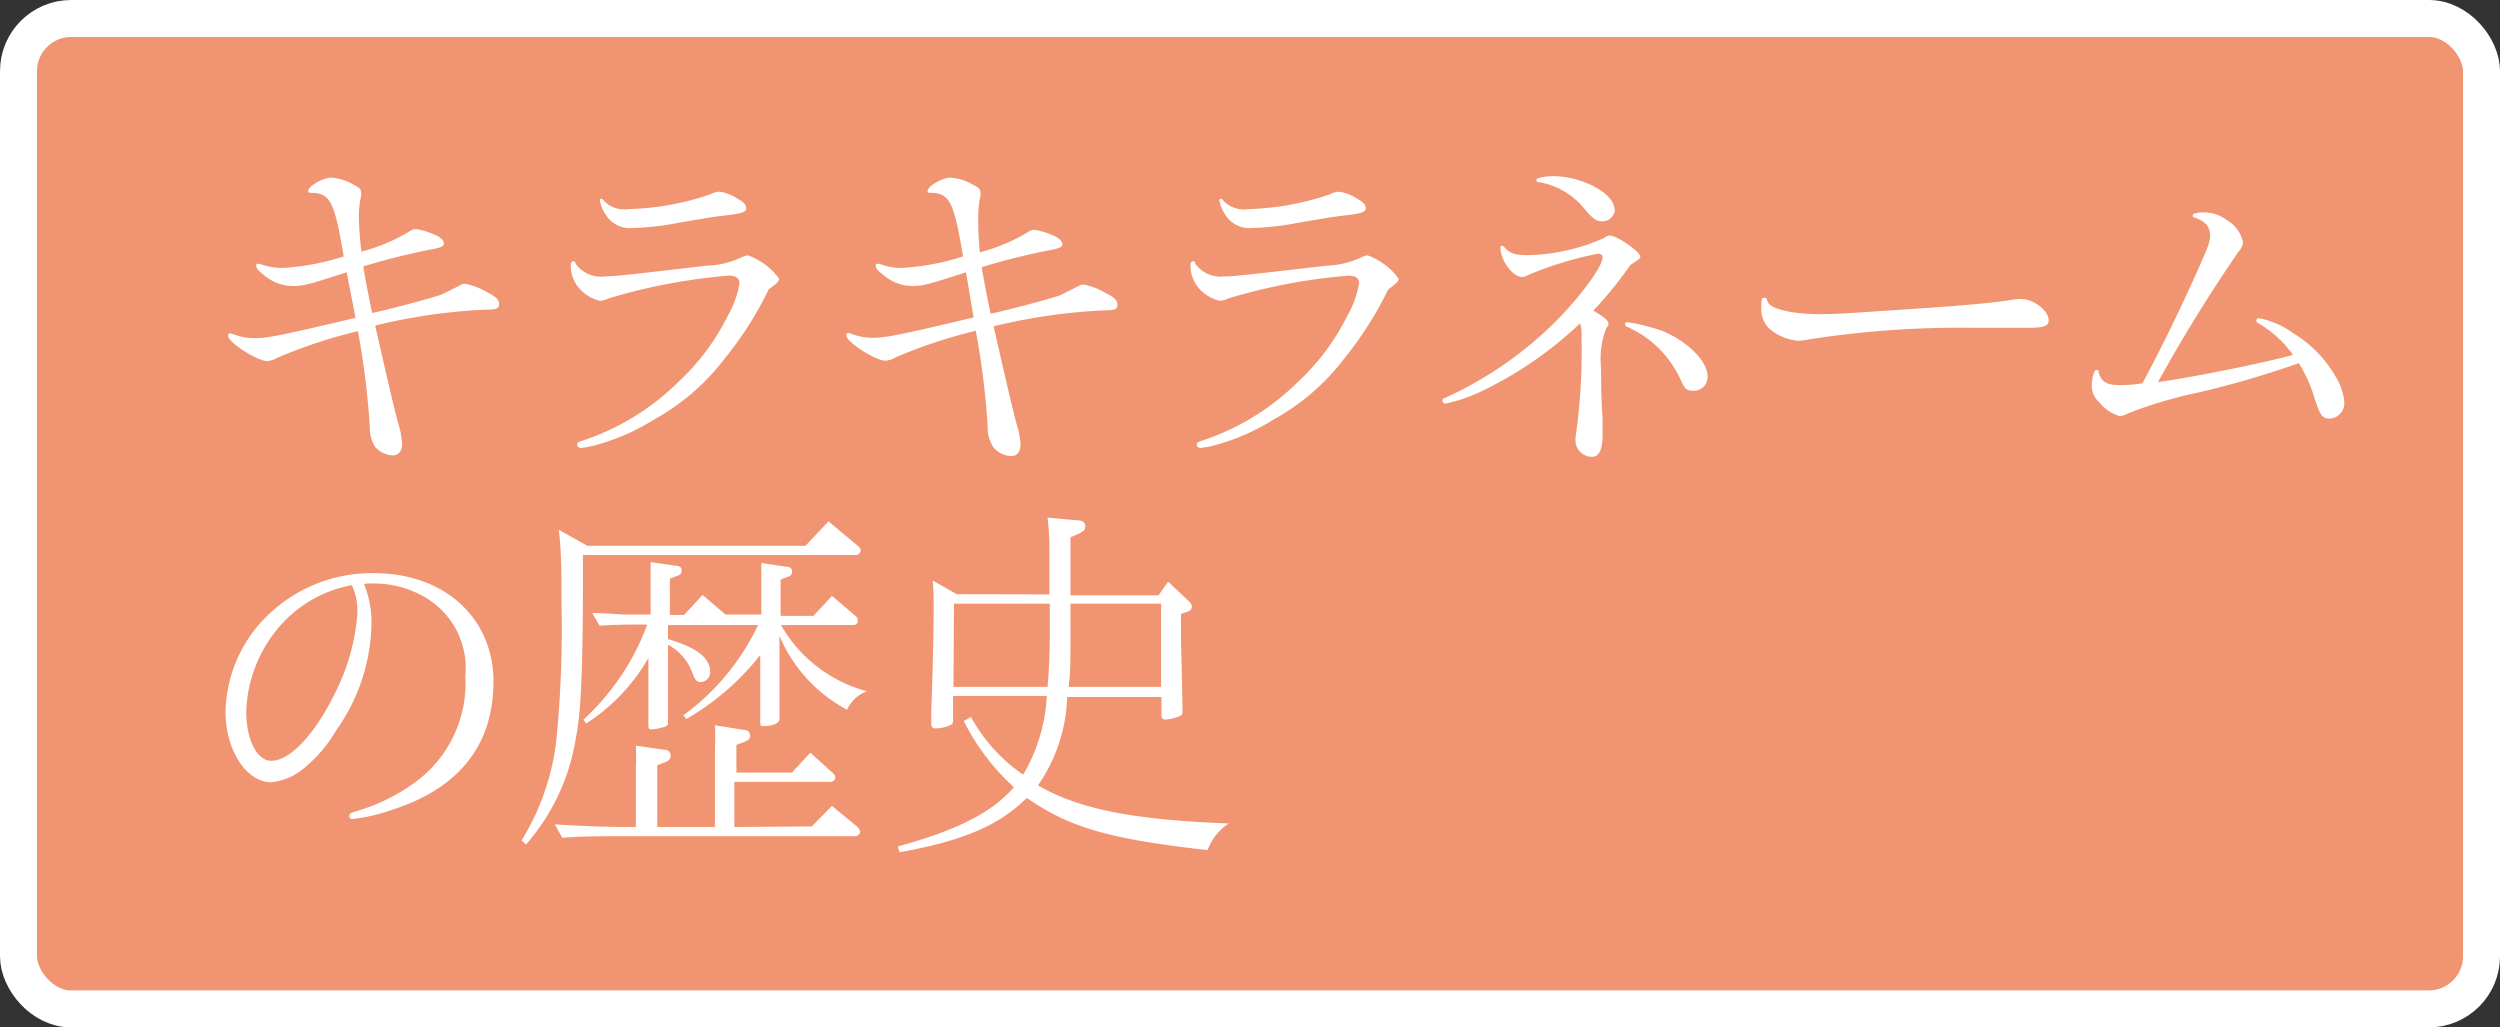 <svg xmlns="http://www.w3.org/2000/svg" viewBox="0 0 135.22 55.57"><rect x="0" y="0" width="135.22" height="55.57" fill="#333333" stroke="none"/><defs><style>.cls-1{fill:#f19471;}.cls-2{fill:none;stroke:#fff;stroke-miterlimit:10;stroke-width:2px;}.cls-3{fill:#fff;}</style></defs><g id="レイヤー_2" data-name="レイヤー 2"><g id="イメージ"><rect class="cls-1" x="1" y="1" width="133.22" height="53.57" rx="2.85"/><rect class="cls-2" x="1" y="1" width="133.22" height="53.57" rx="2.85"/></g><g id="テキスト"><path class="cls-3" d="M18.75,14.73c-2.12.68-2.34.74-2.92.74a2.46,2.46,0,0,1-1.61-.64c-.26-.2-.36-.34-.36-.44s0-.12.08-.12,0,0,.12,0a3.25,3.25,0,0,0,1.25.22,13.24,13.24,0,0,0,3.28-.62c-.5-3-.74-3.42-1.74-3.44-.12,0-.18,0-.18-.1,0-.26.8-.72,1.24-.72a2.68,2.68,0,0,1,1.18.36c.36.18.44.26.44.44a.75.75,0,0,1,0,.2,5.1,5.1,0,0,0-.12,1.08,17.36,17.36,0,0,0,.14,1.92,10.17,10.17,0,0,0,2.44-1c.28-.18.38-.22.52-.22a4.11,4.11,0,0,1,1.12.36c.24.12.38.28.38.42s-.1.22-.78.34a36,36,0,0,0-3.58.9c.08.52.28,1.58.48,2.52.92-.2,3-.74,3.76-1l.72-.36c.34-.18.42-.22.56-.22a3.83,3.83,0,0,1,1.22.48c.44.22.6.38.6.62s-.12.3-.8.3a31.11,31.11,0,0,0-5.9.86c.72,3.12.8,3.52,1.22,5.2a4.8,4.8,0,0,1,.24,1.18c0,.4-.18.64-.52.64a1.33,1.33,0,0,1-.94-.46A2,2,0,0,1,20,23.05a43.46,43.46,0,0,0-.64-5.14A27.54,27.54,0,0,0,15,19.35a1.17,1.17,0,0,1-.56.18c-.5,0-2.1-1-2.1-1.36,0-.08,0-.14.12-.14l.2.06a3.05,3.05,0,0,0,1.12.2c.7,0,1.49-.16,5.45-1.1Z"/><path class="cls-3" d="M39.2,19.39a12.14,12.14,0,0,1-3.82,3.3,11.77,11.77,0,0,1-3,1.34,5.49,5.49,0,0,1-.94.2c-.14,0-.22-.08-.22-.18s.06-.14.24-.2a13.31,13.31,0,0,0,5.26-3.22,12.35,12.35,0,0,0,2.66-3.58A5.22,5.22,0,0,0,40,15.31c0-.26-.21-.4-.58-.4a31.12,31.12,0,0,0-6.53,1.24,1.27,1.27,0,0,1-.44.12,2.16,2.16,0,0,1-1.16-.72,1.9,1.9,0,0,1-.42-1.2c0-.14.06-.22.14-.22s.08,0,.14.16a1.68,1.68,0,0,0,1.56.66c.42,0,1.2-.08,2.92-.28l2.6-.3a4.74,4.74,0,0,0,1.94-.48,1.25,1.25,0,0,1,.28-.08,3.62,3.62,0,0,1,1.69,1.26c0,.14-.1.24-.56.58A19.19,19.19,0,0,1,39.2,19.39Zm.7-8.64c.33.18.46.32.46.52s-.24.28-1.12.38c-.66.08-.78.1-2.54.4a14.66,14.66,0,0,1-2.46.28,1.53,1.53,0,0,1-1.44-.66,2.13,2.13,0,0,1-.36-.84.09.09,0,0,1,.08-.08.14.14,0,0,1,.12.08,1.51,1.51,0,0,0,1.36.48,14.71,14.71,0,0,0,4.42-.8,1.11,1.11,0,0,1,.51-.14A2.37,2.37,0,0,1,39.9,10.75Z"/><path class="cls-3" d="M52.25,14.73c-2.12.68-2.34.74-2.92.74a2.42,2.42,0,0,1-1.6-.64c-.26-.2-.36-.34-.36-.44s0-.12.08-.12,0,0,.12,0a3.2,3.2,0,0,0,1.24.22,13.24,13.24,0,0,0,3.28-.62c-.5-3-.74-3.42-1.74-3.44-.12,0-.18,0-.18-.1,0-.26.8-.72,1.24-.72a2.68,2.68,0,0,1,1.18.36c.36.18.44.26.44.44a.75.75,0,0,1,0,.2,5.1,5.1,0,0,0-.12,1.08A17.36,17.36,0,0,0,53,13.65a10.17,10.17,0,0,0,2.44-1c.28-.18.38-.22.52-.22a4.11,4.11,0,0,1,1.12.36c.24.12.38.28.38.42s-.1.22-.78.34a36,36,0,0,0-3.58.9c.08.52.28,1.58.48,2.52.92-.2,3-.74,3.76-1l.72-.36c.34-.18.42-.22.56-.22a3.83,3.83,0,0,1,1.22.48c.44.22.6.38.6.62s-.12.3-.8.3a31.11,31.11,0,0,0-5.9.86c.72,3.12.8,3.52,1.22,5.2a4.8,4.8,0,0,1,.24,1.18c0,.4-.18.64-.52.64a1.33,1.33,0,0,1-.94-.46,2,2,0,0,1-.32-1.18,43.46,43.46,0,0,0-.64-5.14,27,27,0,0,0-4.34,1.44,1.17,1.17,0,0,1-.56.18c-.5,0-2.1-1-2.1-1.36,0-.08,0-.14.12-.14l.2.06a3,3,0,0,0,1.12.2c.7,0,1.48-.16,5.44-1.1Z"/><path class="cls-3" d="M72.71,19.39a12.14,12.14,0,0,1-3.82,3.3,11.77,11.77,0,0,1-3,1.34,5.49,5.49,0,0,1-.94.2c-.14,0-.22-.08-.22-.18s.06-.14.24-.2a13.31,13.31,0,0,0,5.26-3.22,12.35,12.35,0,0,0,2.66-3.58,5.12,5.12,0,0,0,.62-1.74c0-.26-.2-.4-.58-.4a31.15,31.15,0,0,0-6.52,1.24,1.27,1.27,0,0,1-.44.12,2.16,2.16,0,0,1-1.16-.72,1.9,1.9,0,0,1-.42-1.2c0-.14.06-.22.14-.22s.08,0,.14.16a1.68,1.68,0,0,0,1.56.66c.42,0,1.2-.08,2.92-.28l2.6-.3a4.74,4.74,0,0,0,1.94-.48,1.25,1.25,0,0,1,.28-.08,3.64,3.64,0,0,1,1.68,1.26c0,.14-.1.24-.56.58A19.71,19.71,0,0,1,72.71,19.39Zm.7-8.64c.32.18.46.32.46.52s-.24.28-1.12.38c-.66.08-.78.1-2.54.4a14.66,14.66,0,0,1-2.46.28,1.53,1.53,0,0,1-1.44-.66,2.13,2.13,0,0,1-.36-.84.09.09,0,0,1,.08-.08.14.14,0,0,1,.12.08,1.51,1.51,0,0,0,1.36.48,14.71,14.71,0,0,0,4.42-.8,1.1,1.1,0,0,1,.5-.14A2.34,2.34,0,0,1,73.41,10.75Z"/><path class="cls-3" d="M87,17.51c0,.06,0,.08-.12.24a4.65,4.65,0,0,0-.28,2.18c0,.74,0,1.62.08,2.66,0,.36,0,.7,0,.88,0,.86-.18,1.24-.6,1.24a.9.9,0,0,1-.86-.78,1.57,1.57,0,0,1,0-.28,33,33,0,0,0,.32-5.46,1.68,1.68,0,0,0-.08-.7,20.69,20.69,0,0,1-5.26,3.64,9,9,0,0,1-2,.7.16.16,0,0,1-.18-.16.13.13,0,0,1,.12-.14A20.35,20.35,0,0,0,83.5,18c1.54-1.38,3.18-3.5,3.18-4.08,0-.12-.08-.2-.24-.2a19.67,19.67,0,0,0-3.66,1.1c-.3.14-.34.16-.46.16-.5,0-1.16-.9-1.16-1.56,0-.08,0-.12.08-.12a.17.17,0,0,1,.12.06c.28.34.58.44,1.26.44a10.54,10.54,0,0,0,4.12-.92c.18-.12.24-.14.34-.14.38,0,1.64.88,1.64,1.14,0,.08-.06.14-.22.24l-.32.22a21.73,21.73,0,0,1-2,2.46C86.8,17.17,87,17.35,87,17.51Zm.34-6.2a.66.66,0,0,1-.7.66c-.28,0-.46-.12-.88-.6a4.05,4.05,0,0,0-2.42-1.5c-.2,0-.24-.06-.24-.14s.36-.2.92-.2C85.58,9.53,87.32,10.47,87.32,11.31Zm2.5,6.56c1.42.56,2.52,1.66,2.52,2.5a.74.74,0,0,1-.82.76c-.34,0-.42-.1-.7-.72a5.66,5.66,0,0,0-2.76-2.7c-.14-.06-.18-.1-.18-.18s0-.1.12-.1A9.08,9.08,0,0,1,89.82,17.87Z"/><path class="cls-3" d="M97.89,18.35a3.4,3.4,0,0,1-.62.08,2.74,2.74,0,0,1-1.6-.68,1.52,1.52,0,0,1-.4-1.22c0-.32,0-.42.16-.42s.06,0,.22.28,1.14.6,2.74.6c.86,0,.9,0,4.44-.24,2.8-.18,4.52-.32,5.78-.5a4.6,4.6,0,0,1,.68-.08c.7,0,1.52.62,1.52,1.16,0,.3-.28.4-1.08.4l-.74,0c-.46,0-1.7,0-2.36,0A52.7,52.7,0,0,0,97.89,18.35Z"/><path class="cls-3" d="M118.9,21.23a24.38,24.38,0,0,0-3.78,1.12,1.32,1.32,0,0,1-.46.16,2.23,2.23,0,0,1-1.14-.78,1.11,1.11,0,0,1-.38-.82c0-.5.12-.9.26-.9s.08,0,.12.16c.16.5.44.66,1.16.66a7.37,7.37,0,0,0,1.2-.1c.82-1.52,1.74-3.36,2.74-5.56.82-1.82.92-2.08.92-2.4,0-.5-.2-.76-.82-1q-.12,0-.12-.12c0-.1.2-.16.58-.16a2,2,0,0,1,1.24.4,1.84,1.84,0,0,1,.9,1.2.88.88,0,0,1-.24.52,82.76,82.76,0,0,0-4.36,7.06c2.2-.32,6-1.1,7.3-1.48a6,6,0,0,0-1.86-1.7c-.1-.06-.12-.1-.12-.16s.06-.12.14-.12A4.53,4.53,0,0,1,124,18a6.64,6.64,0,0,1,2.36,2.42,3.16,3.16,0,0,1,.44,1.32.84.84,0,0,1-.76.9c-.42,0-.52-.12-.82-1a7.92,7.92,0,0,0-.88-2A51,51,0,0,1,118.9,21.23Z"/><path class="cls-3" d="M19.69,31.59a5.43,5.43,0,0,1,.4,2.22,10.25,10.25,0,0,1-1.91,5.7,7.53,7.53,0,0,1-1.69,2,3.25,3.25,0,0,1-1.82.8c-1.35,0-2.47-1.74-2.47-3.8a7.44,7.44,0,0,1,2.4-5.34A8.08,8.08,0,0,1,20.23,31c3.8,0,6.46,2.42,6.46,5.86s-1.86,5.76-5.42,6.92a10,10,0,0,1-2.2.52.16.16,0,0,1-.18-.16c0-.12.06-.16.3-.24a10.2,10.2,0,0,0,3.28-1.6,6.63,6.63,0,0,0,2.7-5.72,4.44,4.44,0,0,0-2.26-4.32,5.48,5.48,0,0,0-2.64-.7l-.42,0Zm-4.3,2a7.38,7.38,0,0,0-2.07,4.9c0,1.52.58,2.66,1.35,2.66,1,0,2.32-1.38,3.4-3.56a11.35,11.35,0,0,0,1.26-4.42,3.33,3.33,0,0,0-.3-1.52A6.81,6.81,0,0,0,15.39,33.59Z"/><path class="cls-3" d="M31.53,31c0,5.2-.1,7.54-.38,8.9a11.48,11.48,0,0,1-2.7,5.78l-.24-.22a13.32,13.32,0,0,0,1.86-5.22,61.68,61.68,0,0,0,.3-7.68c0-1.64,0-2.54-.14-3.9l1.54.86h11.8l1.24-1.32,1.56,1.3c.14.12.18.18.18.28s-.1.24-.26.24H31.53Zm12.38,13.7L45,43.59l1.36,1.12c.12.12.16.18.16.28s-.1.24-.26.24H33.33c-.94,0-1.68,0-2.92.08l-.4-.72c2.08.12,2.86.14,4.38.14V41.49a9.78,9.78,0,0,0,0-1.16l1.52.22c.26,0,.36.14.36.32s-.1.28-.3.36l-.42.16v3.34h3.12V40.39a9.78,9.78,0,0,0,0-1.16l1.52.24c.26,0,.38.14.38.32s-.1.26-.32.34l-.42.16v1.5h3l1-1.08L45,41.77c.14.12.18.18.18.28s-.1.24-.26.24h-5.2v2.44Zm-9-10.92c-.94,0-1.42,0-2.48.06l-.4-.68c.88,0,1.5.08,1.78.08l1.3,0h.08l0-.6v-.6c0-1,0-1.12,0-1.64l1.36.2c.22,0,.32.1.32.26s-.08.24-.28.3l-.36.14v.72l0,.62v.62H37l1-1.08,1.24,1.06,1.94,0V32.09c0-1,0-1.12,0-1.64l1.34.2c.22,0,.32.1.32.26s-.08.24-.26.3l-.36.14,0,.72v.62l0,.62H44l1-1.08,1.24,1.06a.35.35,0,0,1,.16.28.24.24,0,0,1-.26.24h-3.9a7.62,7.62,0,0,0,4.66,3.58,1.83,1.83,0,0,0-1.08,1,8.07,8.07,0,0,1-3.66-4l0-.06v.24l0,4.06v.26c0,.22-.34.38-.88.38-.14,0-.16,0-.16-.34v-.32l0-1.72,0-.74v-.72a13.89,13.89,0,0,1-4,3.46l-.16-.2A12.82,12.82,0,0,0,41,33.81H36.13v.76c1.52.44,2.28,1,2.28,1.76a.53.53,0,0,1-.52.56c-.18,0-.28-.1-.4-.38a2.84,2.84,0,0,0-1.36-1.64l0,1.08,0,1.08,0,1.78v.26a.21.21,0,0,1-.12.22,2.84,2.84,0,0,1-.76.16c-.16,0-.18,0-.18-.36v-.3l0-1.72,0-.74v-.74a10.29,10.29,0,0,1-3.36,3.54l-.16-.2A13.18,13.18,0,0,0,35,33.81Z"/><path class="cls-3" d="M56.76,32.15v-.94l0-1.62A14.77,14.77,0,0,0,56.66,28l1.58.14c.32,0,.46.12.46.32s-.1.28-.34.4l-.46.2c0,.48,0,.92,0,1.12s0,.58,0,1.12v.9h4.76l.52-.74,1.06,1c.2.2.22.22.22.36s-.08.22-.28.28l-.3.1v1.48c.06,2.46.08,3.7.08,3.72v.08a.24.24,0,0,1-.12.24,2.47,2.47,0,0,1-.8.2c-.16,0-.22-.08-.22-.28v-.94h-5.1a8.81,8.81,0,0,1-1.58,4.78c2.22,1.28,5.1,1.86,10.32,2.06a2.89,2.89,0,0,0-1.14,1.44c-5.36-.6-7.46-1.22-9.78-2.82-1.54,1.5-3.39,2.3-6.89,2.94l-.08-.32c3.22-.88,5.09-1.84,6.27-3.2A12.28,12.28,0,0,1,52.13,39l.39-.22a9,9,0,0,0,2.82,3.12,9.25,9.25,0,0,0,1.28-4.26H51.55v1.24c0,.2,0,.26-.14.34a2.15,2.15,0,0,1-.8.18c-.18,0-.24-.08-.24-.28s0-.42,0-.7c.06-1.48.13-4,.13-5.62,0-.36,0-.72-.05-1.4l1.3.74Zm-5.19,5h5.09c.08-.9.12-1.92.12-2.7,0,0,0-.72,0-1.8H51.6Zm11.23,0,0-4.5h-4.9v.82c0,2.58,0,2.8-.1,3.68Z"/></g></g></svg>